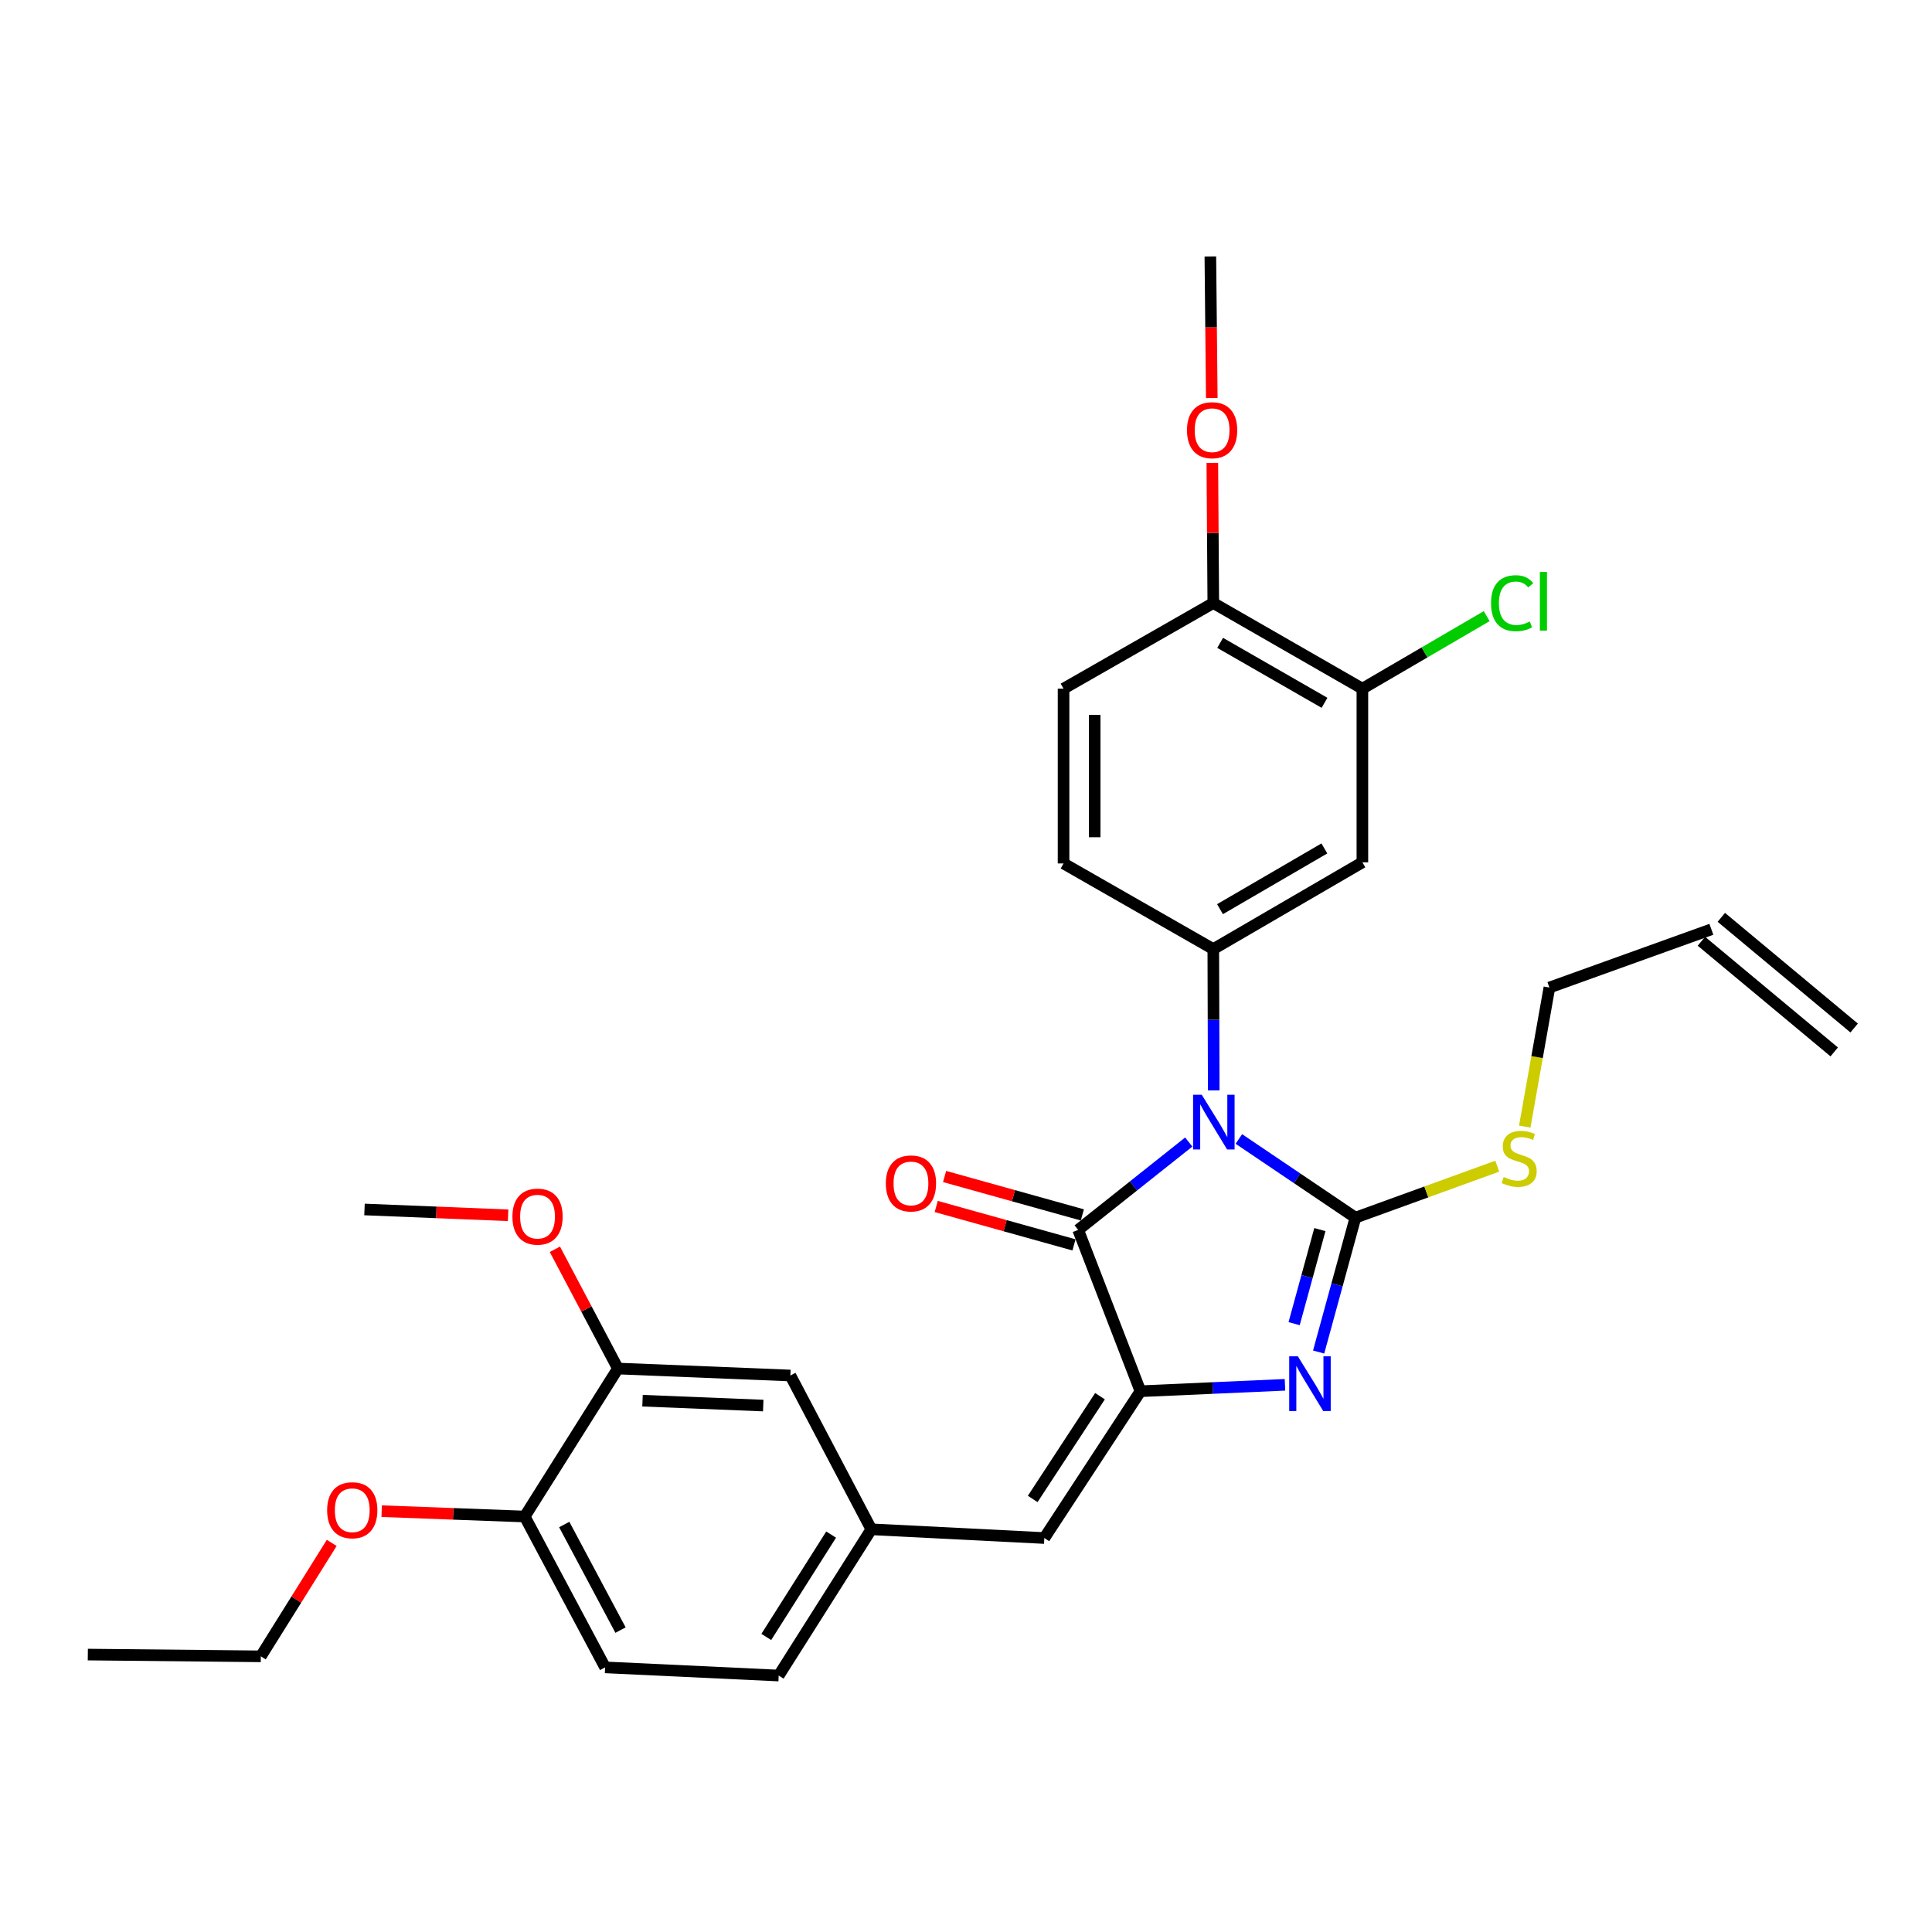 <?xml version='1.0' encoding='iso-8859-1'?>
<svg version='1.1' baseProfile='full'
              xmlns='http://www.w3.org/2000/svg'
                      xmlns:rdkit='http://www.rdkit.org/xml'
                      xmlns:xlink='http://www.w3.org/1999/xlink'
                  xml:space='preserve'
width='1000px' height='1000px' viewBox='0 0 1000 1000'>
<!-- END OF HEADER -->
<rect style='opacity:1.0;fill:#FFFFFF;stroke:none' width='1000' height='1000' x='0' y='0'> </rect>
<path class='bond-0' d='M 641.228,589.534 L 671.395,609.895' style='fill:none;fill-rule:evenodd;stroke:#0000FF;stroke-width:6px;stroke-linecap:butt;stroke-linejoin:miter;stroke-opacity:1' />
<path class='bond-0' d='M 671.395,609.895 L 701.561,630.256' style='fill:none;fill-rule:evenodd;stroke:#000000;stroke-width:6px;stroke-linecap:butt;stroke-linejoin:miter;stroke-opacity:1' />
<path class='bond-3' d='M 615.296,591.109 L 586.676,613.851' style='fill:none;fill-rule:evenodd;stroke:#0000FF;stroke-width:6px;stroke-linecap:butt;stroke-linejoin:miter;stroke-opacity:1' />
<path class='bond-3' d='M 586.676,613.851 L 558.057,636.594' style='fill:none;fill-rule:evenodd;stroke:#000000;stroke-width:6px;stroke-linecap:butt;stroke-linejoin:miter;stroke-opacity:1' />
<path class='bond-4' d='M 628.227,564.394 L 628.114,527.82' style='fill:none;fill-rule:evenodd;stroke:#0000FF;stroke-width:6px;stroke-linecap:butt;stroke-linejoin:miter;stroke-opacity:1' />
<path class='bond-4' d='M 628.114,527.82 L 628.001,491.246' style='fill:none;fill-rule:evenodd;stroke:#000000;stroke-width:6px;stroke-linecap:butt;stroke-linejoin:miter;stroke-opacity:1' />
<path class='bond-1' d='M 701.561,630.256 L 692.042,665.032' style='fill:none;fill-rule:evenodd;stroke:#000000;stroke-width:6px;stroke-linecap:butt;stroke-linejoin:miter;stroke-opacity:1' />
<path class='bond-1' d='M 692.042,665.032 L 682.523,699.808' style='fill:none;fill-rule:evenodd;stroke:#0000FF;stroke-width:6px;stroke-linecap:butt;stroke-linejoin:miter;stroke-opacity:1' />
<path class='bond-1' d='M 683.165,636.435 L 676.501,660.779' style='fill:none;fill-rule:evenodd;stroke:#000000;stroke-width:6px;stroke-linecap:butt;stroke-linejoin:miter;stroke-opacity:1' />
<path class='bond-1' d='M 676.501,660.779 L 669.838,685.122' style='fill:none;fill-rule:evenodd;stroke:#0000FF;stroke-width:6px;stroke-linecap:butt;stroke-linejoin:miter;stroke-opacity:1' />
<path class='bond-10' d='M 701.561,630.256 L 738.268,616.935' style='fill:none;fill-rule:evenodd;stroke:#000000;stroke-width:6px;stroke-linecap:butt;stroke-linejoin:miter;stroke-opacity:1' />
<path class='bond-10' d='M 738.268,616.935 L 774.976,603.614' style='fill:none;fill-rule:evenodd;stroke:#CCCC00;stroke-width:6px;stroke-linecap:butt;stroke-linejoin:miter;stroke-opacity:1' />
<path class='bond-30' d='M 665.102,716.771 L 627.7,718.435' style='fill:none;fill-rule:evenodd;stroke:#0000FF;stroke-width:6px;stroke-linecap:butt;stroke-linejoin:miter;stroke-opacity:1' />
<path class='bond-30' d='M 627.7,718.435 L 590.299,720.098' style='fill:none;fill-rule:evenodd;stroke:#000000;stroke-width:6px;stroke-linecap:butt;stroke-linejoin:miter;stroke-opacity:1' />
<path class='bond-2' d='M 590.299,720.098 L 558.057,636.594' style='fill:none;fill-rule:evenodd;stroke:#000000;stroke-width:6px;stroke-linecap:butt;stroke-linejoin:miter;stroke-opacity:1' />
<path class='bond-5' d='M 590.299,720.098 L 540.54,796.084' style='fill:none;fill-rule:evenodd;stroke:#000000;stroke-width:6px;stroke-linecap:butt;stroke-linejoin:miter;stroke-opacity:1' />
<path class='bond-5' d='M 569.356,722.67 L 534.524,775.86' style='fill:none;fill-rule:evenodd;stroke:#000000;stroke-width:6px;stroke-linecap:butt;stroke-linejoin:miter;stroke-opacity:1' />
<path class='bond-9' d='M 560.22,628.834 L 524.57,618.893' style='fill:none;fill-rule:evenodd;stroke:#000000;stroke-width:6px;stroke-linecap:butt;stroke-linejoin:miter;stroke-opacity:1' />
<path class='bond-9' d='M 524.57,618.893 L 488.919,608.953' style='fill:none;fill-rule:evenodd;stroke:#FF0000;stroke-width:6px;stroke-linecap:butt;stroke-linejoin:miter;stroke-opacity:1' />
<path class='bond-9' d='M 555.893,644.354 L 520.242,634.413' style='fill:none;fill-rule:evenodd;stroke:#000000;stroke-width:6px;stroke-linecap:butt;stroke-linejoin:miter;stroke-opacity:1' />
<path class='bond-9' d='M 520.242,634.413 L 484.591,624.473' style='fill:none;fill-rule:evenodd;stroke:#FF0000;stroke-width:6px;stroke-linecap:butt;stroke-linejoin:miter;stroke-opacity:1' />
<path class='bond-6' d='M 628.001,491.246 L 705.168,446.338' style='fill:none;fill-rule:evenodd;stroke:#000000;stroke-width:6px;stroke-linecap:butt;stroke-linejoin:miter;stroke-opacity:1' />
<path class='bond-6' d='M 631.472,470.584 L 685.489,439.149' style='fill:none;fill-rule:evenodd;stroke:#000000;stroke-width:6px;stroke-linecap:butt;stroke-linejoin:miter;stroke-opacity:1' />
<path class='bond-12' d='M 628.001,491.246 L 550.493,446.92' style='fill:none;fill-rule:evenodd;stroke:#000000;stroke-width:6px;stroke-linecap:butt;stroke-linejoin:miter;stroke-opacity:1' />
<path class='bond-11' d='M 540.54,796.084 L 450.993,791.564' style='fill:none;fill-rule:evenodd;stroke:#000000;stroke-width:6px;stroke-linecap:butt;stroke-linejoin:miter;stroke-opacity:1' />
<path class='bond-7' d='M 705.168,446.338 L 705.168,356.46' style='fill:none;fill-rule:evenodd;stroke:#000000;stroke-width:6px;stroke-linecap:butt;stroke-linejoin:miter;stroke-opacity:1' />
<path class='bond-20' d='M 705.168,356.46 L 737.34,337.686' style='fill:none;fill-rule:evenodd;stroke:#000000;stroke-width:6px;stroke-linecap:butt;stroke-linejoin:miter;stroke-opacity:1' />
<path class='bond-20' d='M 737.34,337.686 L 769.512,318.912' style='fill:none;fill-rule:evenodd;stroke:#00CC00;stroke-width:6px;stroke-linecap:butt;stroke-linejoin:miter;stroke-opacity:1' />
<path class='bond-31' d='M 705.168,356.46 L 628.001,312.126' style='fill:none;fill-rule:evenodd;stroke:#000000;stroke-width:6px;stroke-linecap:butt;stroke-linejoin:miter;stroke-opacity:1' />
<path class='bond-31' d='M 685.567,363.78 L 631.549,332.746' style='fill:none;fill-rule:evenodd;stroke:#000000;stroke-width:6px;stroke-linecap:butt;stroke-linejoin:miter;stroke-opacity:1' />
<path class='bond-8' d='M 319.832,708.355 L 409.093,711.962' style='fill:none;fill-rule:evenodd;stroke:#000000;stroke-width:6px;stroke-linecap:butt;stroke-linejoin:miter;stroke-opacity:1' />
<path class='bond-8' d='M 332.571,724.995 L 395.053,727.52' style='fill:none;fill-rule:evenodd;stroke:#000000;stroke-width:6px;stroke-linecap:butt;stroke-linejoin:miter;stroke-opacity:1' />
<path class='bond-22' d='M 319.832,708.355 L 303.519,677.494' style='fill:none;fill-rule:evenodd;stroke:#000000;stroke-width:6px;stroke-linecap:butt;stroke-linejoin:miter;stroke-opacity:1' />
<path class='bond-22' d='M 303.519,677.494 L 287.206,646.633' style='fill:none;fill-rule:evenodd;stroke:#FF0000;stroke-width:6px;stroke-linecap:butt;stroke-linejoin:miter;stroke-opacity:1' />
<path class='bond-32' d='M 319.832,708.355 L 271.586,784.949' style='fill:none;fill-rule:evenodd;stroke:#000000;stroke-width:6px;stroke-linecap:butt;stroke-linejoin:miter;stroke-opacity:1' />
<path class='bond-25' d='M 789.209,583.137 L 795.587,547.145' style='fill:none;fill-rule:evenodd;stroke:#CCCC00;stroke-width:6px;stroke-linecap:butt;stroke-linejoin:miter;stroke-opacity:1' />
<path class='bond-25' d='M 795.587,547.145 L 801.965,511.153' style='fill:none;fill-rule:evenodd;stroke:#000000;stroke-width:6px;stroke-linecap:butt;stroke-linejoin:miter;stroke-opacity:1' />
<path class='bond-14' d='M 450.993,791.564 L 409.093,711.962' style='fill:none;fill-rule:evenodd;stroke:#000000;stroke-width:6px;stroke-linecap:butt;stroke-linejoin:miter;stroke-opacity:1' />
<path class='bond-21' d='M 450.993,791.564 L 403.051,867.263' style='fill:none;fill-rule:evenodd;stroke:#000000;stroke-width:6px;stroke-linecap:butt;stroke-linejoin:miter;stroke-opacity:1' />
<path class='bond-21' d='M 430.19,794.298 L 396.63,847.288' style='fill:none;fill-rule:evenodd;stroke:#000000;stroke-width:6px;stroke-linecap:butt;stroke-linejoin:miter;stroke-opacity:1' />
<path class='bond-16' d='M 550.493,446.92 L 550.493,356.46' style='fill:none;fill-rule:evenodd;stroke:#000000;stroke-width:6px;stroke-linecap:butt;stroke-linejoin:miter;stroke-opacity:1' />
<path class='bond-16' d='M 566.605,433.351 L 566.605,370.029' style='fill:none;fill-rule:evenodd;stroke:#000000;stroke-width:6px;stroke-linecap:butt;stroke-linejoin:miter;stroke-opacity:1' />
<path class='bond-13' d='M 628.001,312.126 L 550.493,356.46' style='fill:none;fill-rule:evenodd;stroke:#000000;stroke-width:6px;stroke-linecap:butt;stroke-linejoin:miter;stroke-opacity:1' />
<path class='bond-23' d='M 628.001,312.126 L 627.75,275.856' style='fill:none;fill-rule:evenodd;stroke:#000000;stroke-width:6px;stroke-linecap:butt;stroke-linejoin:miter;stroke-opacity:1' />
<path class='bond-23' d='M 627.75,275.856 L 627.5,239.586' style='fill:none;fill-rule:evenodd;stroke:#FF0000;stroke-width:6px;stroke-linecap:butt;stroke-linejoin:miter;stroke-opacity:1' />
<path class='bond-15' d='M 271.586,784.949 L 313.209,863.029' style='fill:none;fill-rule:evenodd;stroke:#000000;stroke-width:6px;stroke-linecap:butt;stroke-linejoin:miter;stroke-opacity:1' />
<path class='bond-15' d='M 292.047,789.082 L 321.183,843.738' style='fill:none;fill-rule:evenodd;stroke:#000000;stroke-width:6px;stroke-linecap:butt;stroke-linejoin:miter;stroke-opacity:1' />
<path class='bond-24' d='M 271.586,784.949 L 234.572,783.565' style='fill:none;fill-rule:evenodd;stroke:#000000;stroke-width:6px;stroke-linecap:butt;stroke-linejoin:miter;stroke-opacity:1' />
<path class='bond-24' d='M 234.572,783.565 L 197.559,782.18' style='fill:none;fill-rule:evenodd;stroke:#FF0000;stroke-width:6px;stroke-linecap:butt;stroke-linejoin:miter;stroke-opacity:1' />
<path class='bond-17' d='M 313.209,863.029 L 403.051,867.263' style='fill:none;fill-rule:evenodd;stroke:#000000;stroke-width:6px;stroke-linecap:butt;stroke-linejoin:miter;stroke-opacity:1' />
<path class='bond-18' d='M 885.801,481.006 L 801.965,511.153' style='fill:none;fill-rule:evenodd;stroke:#000000;stroke-width:6px;stroke-linecap:butt;stroke-linejoin:miter;stroke-opacity:1' />
<path class='bond-19' d='M 880.644,487.195 L 949.389,544.473' style='fill:none;fill-rule:evenodd;stroke:#000000;stroke-width:6px;stroke-linecap:butt;stroke-linejoin:miter;stroke-opacity:1' />
<path class='bond-19' d='M 890.958,474.817 L 959.702,532.095' style='fill:none;fill-rule:evenodd;stroke:#000000;stroke-width:6px;stroke-linecap:butt;stroke-linejoin:miter;stroke-opacity:1' />
<path class='bond-27' d='M 262.987,629.031 L 225.825,627.527' style='fill:none;fill-rule:evenodd;stroke:#FF0000;stroke-width:6px;stroke-linecap:butt;stroke-linejoin:miter;stroke-opacity:1' />
<path class='bond-27' d='M 225.825,627.527 L 188.663,626.022' style='fill:none;fill-rule:evenodd;stroke:#000000;stroke-width:6px;stroke-linecap:butt;stroke-linejoin:miter;stroke-opacity:1' />
<path class='bond-28' d='M 627.216,206.021 L 626.848,169.379' style='fill:none;fill-rule:evenodd;stroke:#FF0000;stroke-width:6px;stroke-linecap:butt;stroke-linejoin:miter;stroke-opacity:1' />
<path class='bond-28' d='M 626.848,169.379 L 626.479,132.737' style='fill:none;fill-rule:evenodd;stroke:#000000;stroke-width:6px;stroke-linecap:butt;stroke-linejoin:miter;stroke-opacity:1' />
<path class='bond-26' d='M 171.704,798.602 L 153.353,827.961' style='fill:none;fill-rule:evenodd;stroke:#FF0000;stroke-width:6px;stroke-linecap:butt;stroke-linejoin:miter;stroke-opacity:1' />
<path class='bond-26' d='M 153.353,827.961 L 135.001,857.319' style='fill:none;fill-rule:evenodd;stroke:#000000;stroke-width:6px;stroke-linecap:butt;stroke-linejoin:miter;stroke-opacity:1' />
<path class='bond-29' d='M 135.001,857.319 L 45.455,856.406' style='fill:none;fill-rule:evenodd;stroke:#000000;stroke-width:6px;stroke-linecap:butt;stroke-linejoin:miter;stroke-opacity:1' />
<path  class='atom-0' d='M 622.018 566.633
L 631.298 581.633
Q 632.218 583.113, 633.698 585.793
Q 635.178 588.473, 635.258 588.633
L 635.258 566.633
L 639.018 566.633
L 639.018 594.953
L 635.138 594.953
L 625.178 578.553
Q 624.018 576.633, 622.778 574.433
Q 621.578 572.233, 621.218 571.553
L 621.218 594.953
L 617.538 594.953
L 617.538 566.633
L 622.018 566.633
' fill='#0000FF'/>
<path  class='atom-2' d='M 671.777 702.036
L 681.057 717.036
Q 681.977 718.516, 683.457 721.196
Q 684.937 723.876, 685.017 724.036
L 685.017 702.036
L 688.777 702.036
L 688.777 730.356
L 684.897 730.356
L 674.937 713.956
Q 673.777 712.036, 672.537 709.836
Q 671.337 707.636, 670.977 706.956
L 670.977 730.356
L 667.297 730.356
L 667.297 702.036
L 671.777 702.036
' fill='#0000FF'/>
<path  class='atom-10' d='M 458.509 612.542
Q 458.509 605.742, 461.869 601.942
Q 465.229 598.142, 471.509 598.142
Q 477.789 598.142, 481.149 601.942
Q 484.509 605.742, 484.509 612.542
Q 484.509 619.422, 481.109 623.342
Q 477.709 627.222, 471.509 627.222
Q 465.269 627.222, 461.869 623.342
Q 458.509 619.462, 458.509 612.542
M 471.509 624.022
Q 475.829 624.022, 478.149 621.142
Q 480.509 618.222, 480.509 612.542
Q 480.509 606.982, 478.149 604.182
Q 475.829 601.342, 471.509 601.342
Q 467.189 601.342, 464.829 604.142
Q 462.509 606.942, 462.509 612.542
Q 462.509 618.262, 464.829 621.142
Q 467.189 624.022, 471.509 624.022
' fill='#FF0000'/>
<path  class='atom-11' d='M 778.31 609.22
Q 778.63 609.34, 779.95 609.9
Q 781.27 610.46, 782.71 610.82
Q 784.19 611.14, 785.63 611.14
Q 788.31 611.14, 789.87 609.86
Q 791.43 608.54, 791.43 606.26
Q 791.43 604.7, 790.63 603.74
Q 789.87 602.78, 788.67 602.26
Q 787.47 601.74, 785.47 601.14
Q 782.95 600.38, 781.43 599.66
Q 779.95 598.94, 778.87 597.42
Q 777.83 595.9, 777.83 593.34
Q 777.83 589.78, 780.23 587.58
Q 782.67 585.38, 787.47 585.38
Q 790.75 585.38, 794.47 586.94
L 793.55 590.02
Q 790.15 588.62, 787.59 588.62
Q 784.83 588.62, 783.31 589.78
Q 781.79 590.9, 781.83 592.86
Q 781.83 594.38, 782.59 595.3
Q 783.39 596.22, 784.51 596.74
Q 785.67 597.26, 787.59 597.86
Q 790.15 598.66, 791.67 599.46
Q 793.19 600.26, 794.27 601.9
Q 795.39 603.5, 795.39 606.26
Q 795.39 610.18, 792.75 612.3
Q 790.15 614.38, 785.79 614.38
Q 783.27 614.38, 781.35 613.82
Q 779.47 613.3, 777.23 612.38
L 778.31 609.22
' fill='#CCCC00'/>
<path  class='atom-21' d='M 771.756 312.21
Q 771.756 305.17, 775.036 301.49
Q 778.356 297.77, 784.636 297.77
Q 790.476 297.77, 793.596 301.89
L 790.956 304.05
Q 788.676 301.05, 784.636 301.05
Q 780.356 301.05, 778.076 303.93
Q 775.836 306.77, 775.836 312.21
Q 775.836 317.81, 778.156 320.69
Q 780.516 323.57, 785.076 323.57
Q 788.196 323.57, 791.836 321.69
L 792.956 324.69
Q 791.476 325.65, 789.236 326.21
Q 786.996 326.77, 784.516 326.77
Q 778.356 326.77, 775.036 323.01
Q 771.756 319.25, 771.756 312.21
' fill='#00CC00'/>
<path  class='atom-21' d='M 797.036 296.05
L 800.716 296.05
L 800.716 326.41
L 797.036 326.41
L 797.036 296.05
' fill='#00CC00'/>
<path  class='atom-23' d='M 265.228 629.728
Q 265.228 622.928, 268.588 619.128
Q 271.948 615.328, 278.228 615.328
Q 284.508 615.328, 287.868 619.128
Q 291.228 622.928, 291.228 629.728
Q 291.228 636.608, 287.828 640.528
Q 284.428 644.408, 278.228 644.408
Q 271.988 644.408, 268.588 640.528
Q 265.228 636.648, 265.228 629.728
M 278.228 641.208
Q 282.548 641.208, 284.868 638.328
Q 287.228 635.408, 287.228 629.728
Q 287.228 624.168, 284.868 621.368
Q 282.548 618.528, 278.228 618.528
Q 273.908 618.528, 271.548 621.328
Q 269.228 624.128, 269.228 629.728
Q 269.228 635.448, 271.548 638.328
Q 273.908 641.208, 278.228 641.208
' fill='#FF0000'/>
<path  class='atom-24' d='M 614.383 222.668
Q 614.383 215.868, 617.743 212.068
Q 621.103 208.268, 627.383 208.268
Q 633.663 208.268, 637.023 212.068
Q 640.383 215.868, 640.383 222.668
Q 640.383 229.548, 636.983 233.468
Q 633.583 237.348, 627.383 237.348
Q 621.143 237.348, 617.743 233.468
Q 614.383 229.588, 614.383 222.668
M 627.383 234.148
Q 631.703 234.148, 634.023 231.268
Q 636.383 228.348, 636.383 222.668
Q 636.383 217.108, 634.023 214.308
Q 631.703 211.468, 627.383 211.468
Q 623.063 211.468, 620.703 214.268
Q 618.383 217.068, 618.383 222.668
Q 618.383 228.388, 620.703 231.268
Q 623.063 234.148, 627.383 234.148
' fill='#FF0000'/>
<path  class='atom-25' d='M 169.326 781.69
Q 169.326 774.89, 172.686 771.09
Q 176.046 767.29, 182.326 767.29
Q 188.606 767.29, 191.966 771.09
Q 195.326 774.89, 195.326 781.69
Q 195.326 788.57, 191.926 792.49
Q 188.526 796.37, 182.326 796.37
Q 176.086 796.37, 172.686 792.49
Q 169.326 788.61, 169.326 781.69
M 182.326 793.17
Q 186.646 793.17, 188.966 790.29
Q 191.326 787.37, 191.326 781.69
Q 191.326 776.13, 188.966 773.33
Q 186.646 770.49, 182.326 770.49
Q 178.006 770.49, 175.646 773.29
Q 173.326 776.09, 173.326 781.69
Q 173.326 787.41, 175.646 790.29
Q 178.006 793.17, 182.326 793.17
' fill='#FF0000'/>
</svg>
